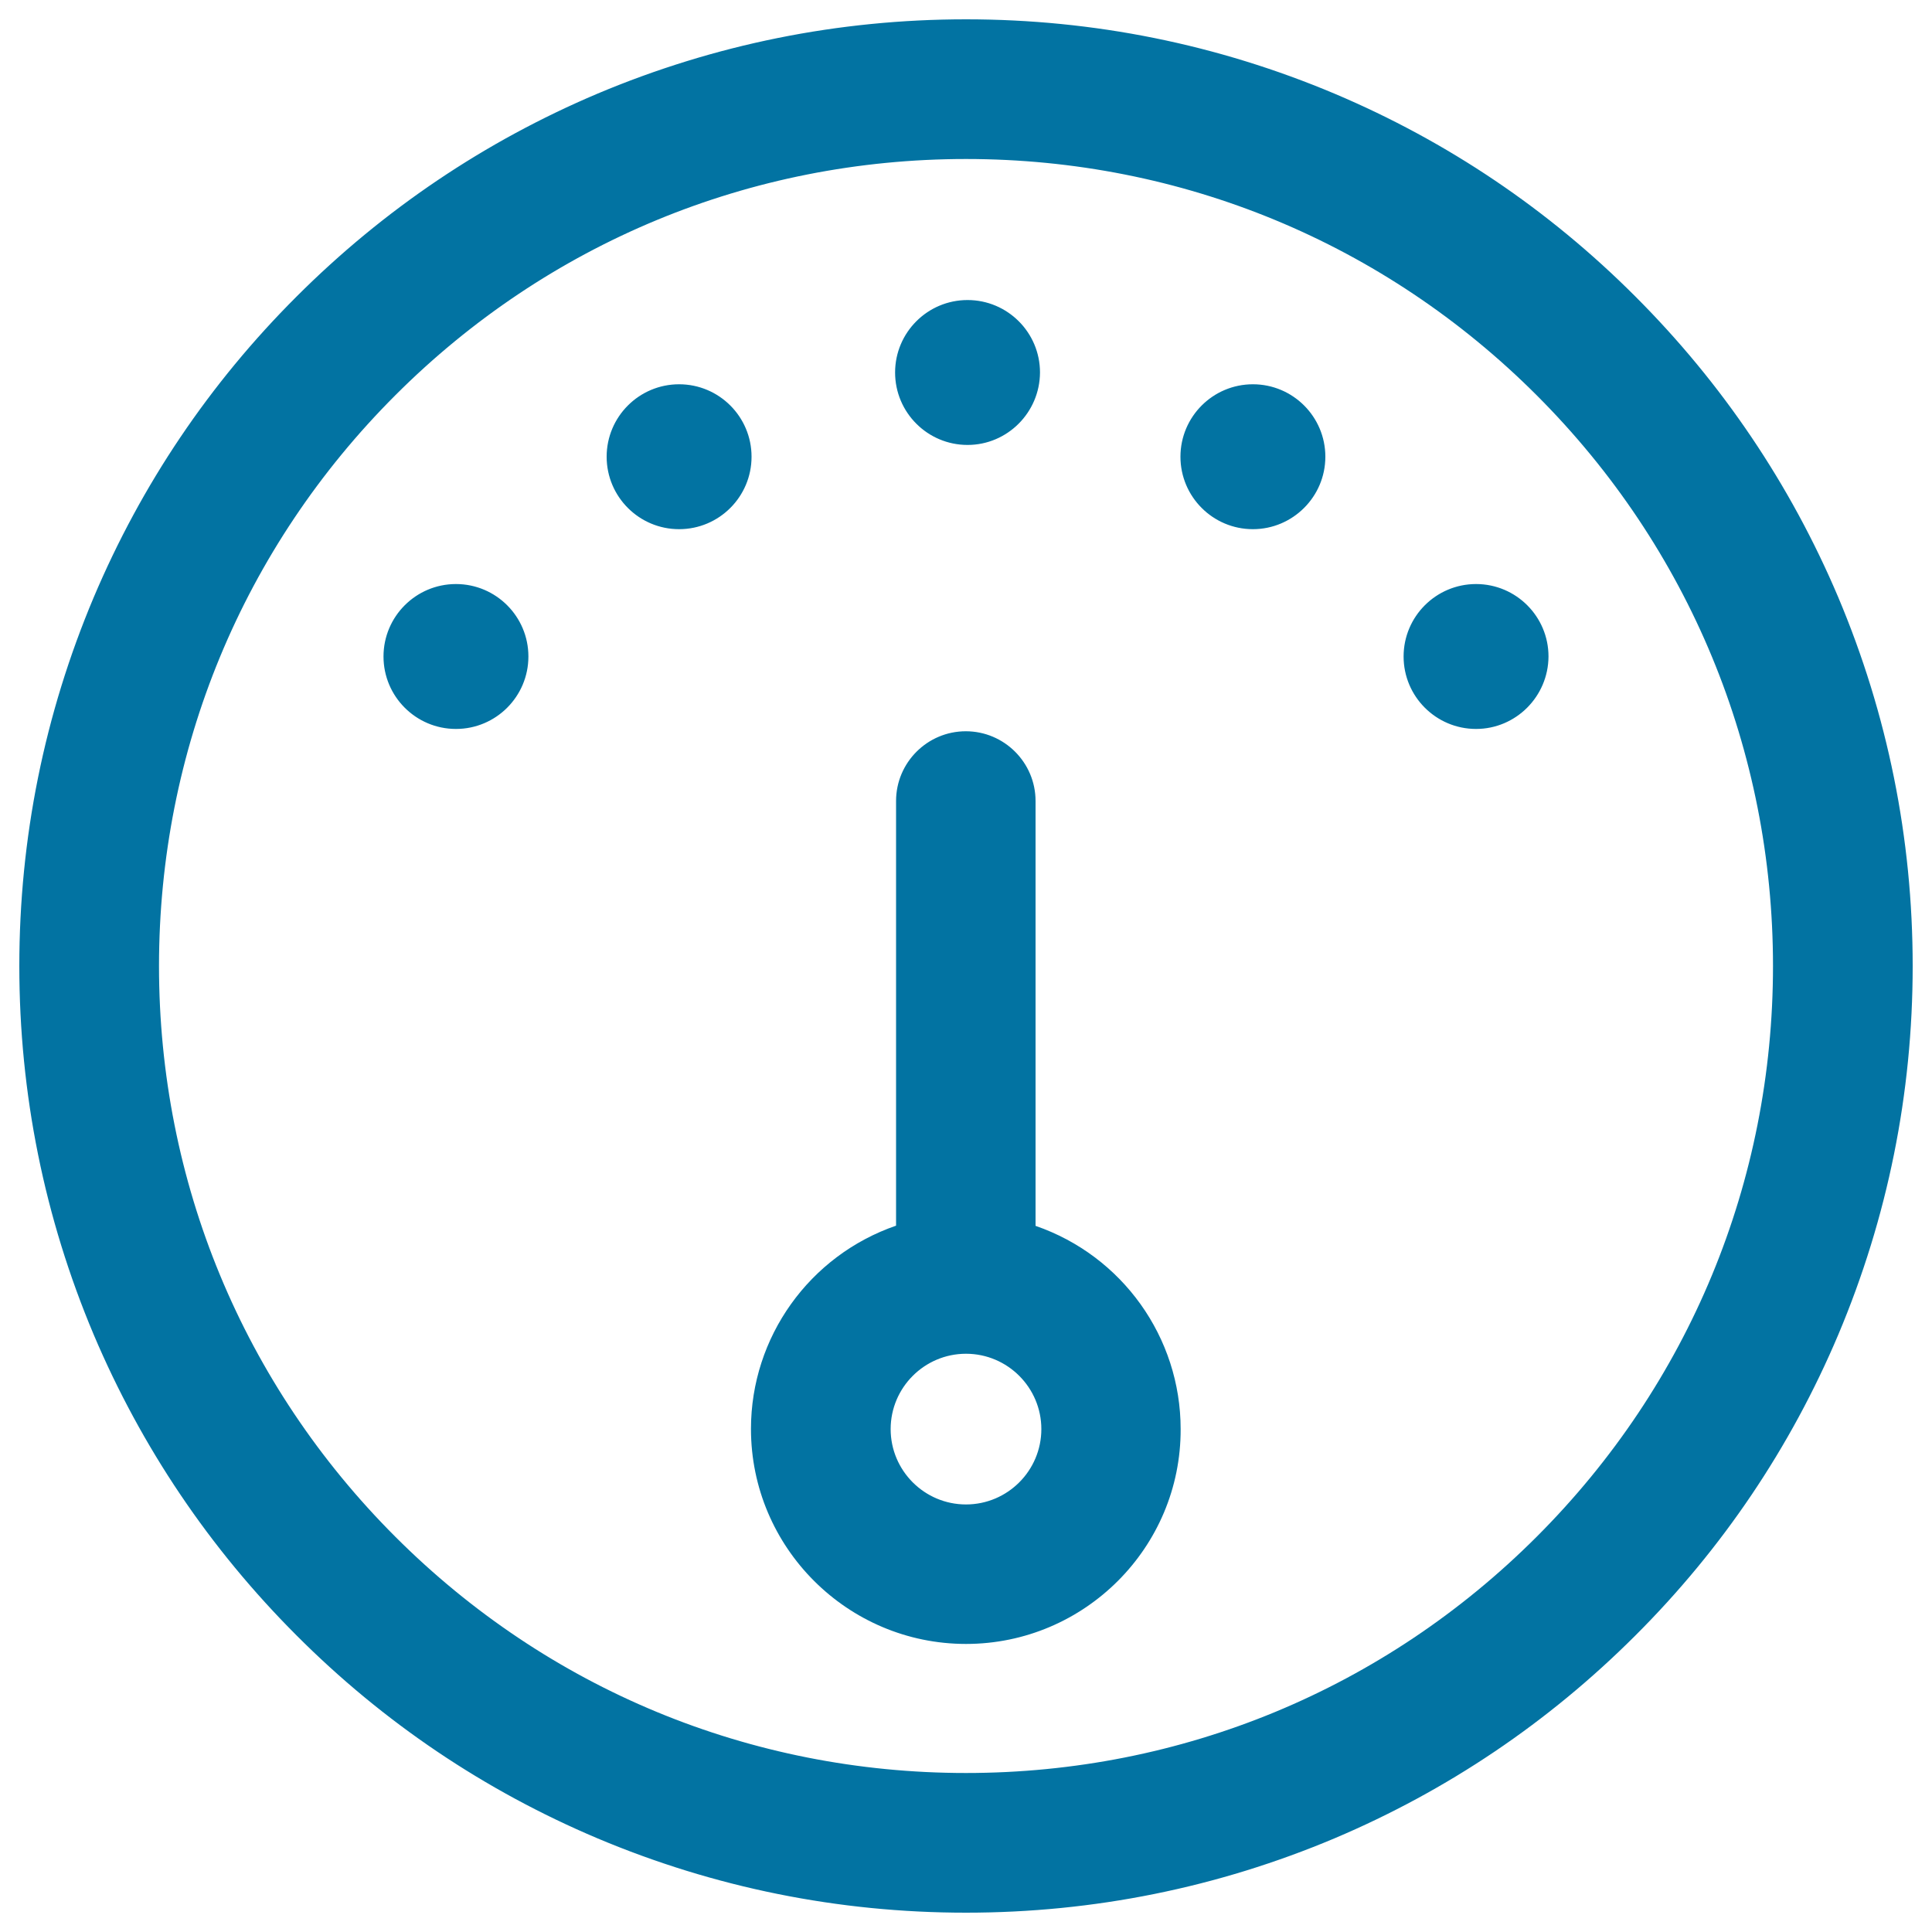 <svg xmlns="http://www.w3.org/2000/svg" viewBox="0 0 1000 1000" style="fill:#0273a2">
<title>Speedometer SVG icon</title>
<g><g><path d="M845.9,154.1C801,109.2,748.7,73.9,690.4,49.3C630.1,23.8,566,10.8,500,10.8c-66,0-130.1,12.9-190.4,38.5C251.3,73.9,199,109.2,154.1,154.1C109.2,199,73.9,251.3,49.3,309.6C23.8,369.9,10.8,434,10.8,500c0,66,12.9,130.1,38.5,190.4c24.6,58.3,59.9,110.6,104.8,155.5c44.9,44.9,97.2,80.2,155.5,104.8c60.4,25.5,124.4,38.5,190.4,38.5c66,0,130.1-12.9,190.4-38.5c58.3-24.6,110.6-59.9,155.5-104.8c44.9-44.9,80.2-97.2,104.8-155.5c25.5-60.4,38.5-124.4,38.5-190.4c0-66-12.9-130.1-38.5-190.4C926.1,251.3,890.8,199,845.9,154.1z M500,918.5C268.9,918.5,81.5,731.1,81.5,500S268.9,81.5,500,81.5c231.1,0,418.5,187.4,418.5,418.5C918.5,731.1,731.1,918.5,500,918.5z"/><path d="M500,990c-66.1,0-130.3-13-190.8-38.5c-58.4-24.7-110.8-60-155.7-105c-45-45-80.3-97.4-105-155.7C23,630.3,10,566.1,10,500c0-66.1,13-130.3,38.5-190.8c24.7-58.4,60-110.8,105-155.7c45-45,97.4-80.3,155.7-105C369.7,23,433.9,10,500,10s130.3,13,190.8,38.5c58.4,24.7,110.8,60,155.7,105c45,45,80.3,97.4,105,155.7C977,369.7,990,433.9,990,500c0,66.1-13,130.3-38.5,190.8c-24.7,58.4-60,110.8-105,155.7c-45,45-97.4,80.3-155.7,105C630.3,977,566.1,990,500,990z M500,11.6c-65.9,0-129.9,12.9-190.1,38.4c-58.2,24.6-110.4,59.8-155.2,104.6c-44.8,44.8-80,97-104.6,155.2C24.6,370.1,11.6,434.1,11.6,500c0,65.9,12.9,129.9,38.4,190.1c24.6,58.2,59.8,110.4,104.6,155.2c44.8,44.8,97,80,155.2,104.6c60.2,25.5,124.2,38.4,190.1,38.4s129.9-12.9,190.1-38.4c58.2-24.6,110.4-59.8,155.2-104.6c44.8-44.8,80-97,104.6-155.2c25.5-60.3,38.4-124.2,38.4-190.1c0-65.9-12.9-129.9-38.4-190.1c-24.6-58.2-59.8-110.4-104.6-155.2c-44.8-44.8-97-80-155.2-104.6C629.9,24.6,565.9,11.6,500,11.6z M500,919.4c-112,0-217.3-43.6-296.5-122.8C124.3,717.3,80.6,612,80.6,500s43.6-217.3,122.8-296.5C282.7,124.3,388,80.6,500,80.6s217.3,43.6,296.5,122.8C875.7,282.7,919.4,388,919.4,500c0,112-43.6,217.3-122.8,296.5C717.3,875.7,612,919.4,500,919.4z M500,82.3c-111.6,0-216.5,43.4-295.4,122.3C125.7,283.5,82.3,388.4,82.3,500c0,111.6,43.4,216.5,122.3,295.4c78.9,78.9,183.8,122.3,295.4,122.3c111.6,0,216.5-43.4,295.4-122.3c78.9-78.9,122.3-183.8,122.3-295.4c0-111.6-43.4-216.5-122.3-295.4C716.5,125.7,611.6,82.3,500,82.3z"/></g><g><path d="M535.3,635V414.6c0-19.5-15.8-35.3-35.3-35.3c-19.5,0-35.3,15.8-35.3,35.3V635c-43.6,14.8-75.1,56.1-75.1,104.6c0,60.9,49.5,110.4,110.4,110.4c60.9,0,110.4-49.5,110.4-110.4C610.4,691.1,578.9,649.8,535.3,635z M500,779.4c-21.9,0-39.8-17.8-39.8-39.8s17.8-39.8,39.8-39.8s39.8,17.8,39.8,39.8S521.9,779.4,500,779.4z"/><path d="M500,850.9c-61.3,0-111.3-49.9-111.3-111.3c0-47.5,30.2-89.7,75.1-105.2V414.6c0-19.9,16.2-36.1,36.1-36.1c19.9,0,36.1,16.2,36.1,36.1v219.9c44.9,15.5,75.1,57.7,75.1,105.2C611.3,801,561.3,850.9,500,850.9z M500,380.1c-19,0-34.5,15.5-34.5,34.5v221.1l-0.6,0.2c-44.6,15.1-74.5,56.8-74.5,103.9c0,60.4,49.2,109.6,109.6,109.6c60.4,0,109.6-49.2,109.6-109.6c0-47-30-88.8-74.5-103.9l-0.6-0.2V414.6C534.5,395.5,519,380.1,500,380.1z M500,780.3c-22.4,0-40.6-18.2-40.6-40.6s18.2-40.6,40.6-40.6c22.4,0,40.6,18.2,40.6,40.6S522.4,780.3,500,780.3z M500,700.7c-21.5,0-39,17.5-39,39c0,21.5,17.5,39,39,39c21.5,0,39-17.5,39-39C539,718.2,521.5,700.7,500,700.7z"/></g><g><circle cx="236" cy="339.8" r="36.6"/><path d="M236,377.3c-20.7,0-37.5-16.8-37.5-37.5c0-20.7,16.8-37.5,37.5-37.5c20.7,0,37.5,16.8,37.5,37.5C273.5,360.5,256.7,377.3,236,377.3z M236,304c-19.8,0-35.8,16.1-35.8,35.8c0,19.8,16.1,35.8,35.8,35.8c19.8,0,35.8-16.1,35.8-35.8C271.8,320.1,255.8,304,236,304z"/></g><g><circle cx="764" cy="339.8" r="36.6"/><path d="M764,377.3c-20.7,0-37.5-16.8-37.5-37.5c0-20.7,16.8-37.5,37.5-37.5s37.5,16.8,37.5,37.5C801.4,360.5,784.6,377.3,764,377.3z M764,304c-19.8,0-35.8,16.1-35.8,35.8c0,19.8,16.1,35.8,35.8,35.8c19.8,0,35.8-16.1,35.8-35.8C799.8,320.1,783.7,304,764,304z"/></g><g><circle cx="648.5" cy="236.4" r="36.6"/><path d="M648.5,273.9c-20.7,0-37.5-16.8-37.5-37.5c0-20.7,16.8-37.5,37.5-37.5s37.5,16.8,37.5,37.5C686,257.1,669.1,273.9,648.5,273.9z M648.5,200.6c-19.8,0-35.8,16.1-35.8,35.8s16.1,35.8,35.8,35.8s35.8-16.1,35.8-35.8S668.2,200.6,648.5,200.6z"/></g><g><circle cx="351.5" cy="236.4" r="36.6"/><path d="M351.5,273.9c-20.7,0-37.5-16.8-37.5-37.5c0-20.7,16.8-37.5,37.5-37.5c20.7,0,37.5,16.8,37.5,37.5C389,257.1,372.2,273.9,351.5,273.9z M351.5,200.6c-19.8,0-35.8,16.1-35.8,35.8s16.1,35.8,35.8,35.8s35.8-16.1,35.8-35.8S371.3,200.6,351.5,200.6z"/></g><g><circle cx="500.8" cy="192.9" r="36.6"/><path d="M500.8,230.3c-20.7,0-37.5-16.8-37.5-37.5c0-20.7,16.8-37.5,37.5-37.5c20.7,0,37.5,16.8,37.5,37.5C538.2,213.5,521.4,230.3,500.8,230.3z M500.8,157.1c-19.8,0-35.8,16.1-35.8,35.8s16.1,35.8,35.8,35.8c19.8,0,35.8-16.1,35.8-35.8S520.5,157.1,500.8,157.1z"/></g></g>
</svg>